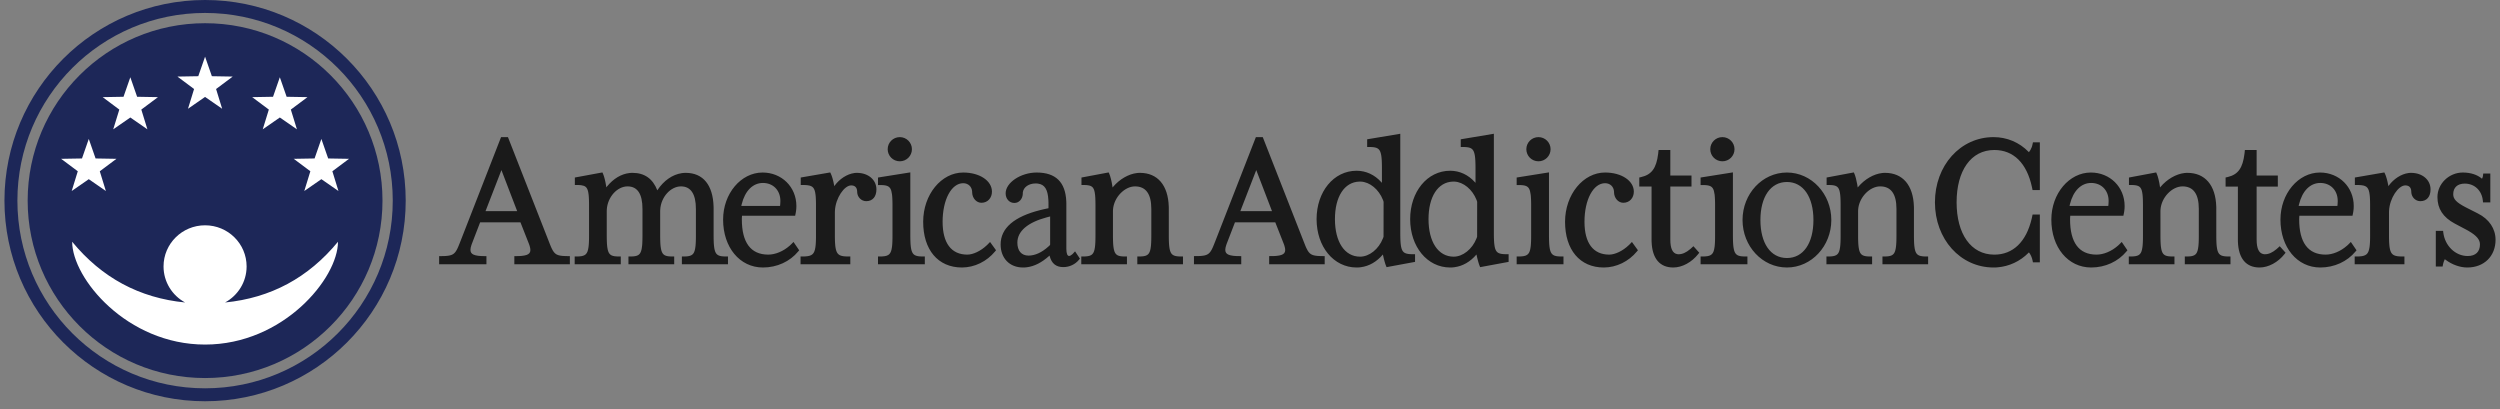 <svg width="281" height="46" viewBox="0 0 281 46" fill="none" xmlns="http://www.w3.org/2000/svg">
<rect x="0" y="0" width="281" height="46" fill="#808080" stroke="none"/>
<path fill-rule="evenodd" clip-rule="evenodd" d="M141.935 15.412L146.658 27.463L146.736 27.656L146.802 27.809L146.862 27.936C147.172 28.584 147.458 28.754 148.377 28.781L148.577 28.785L148.895 28.787V29.705H142.654V28.786L142.969 28.785L143.059 28.784L143.232 28.778L143.313 28.774L143.469 28.762C144.38 28.679 144.608 28.388 144.37 27.626L144.347 27.555L144.3 27.424L143.341 24.989H138.81L137.872 27.422L137.826 27.555C137.577 28.321 137.759 28.635 138.55 28.743L138.626 28.753L138.775 28.767L138.937 28.777L139.022 28.781L139.11 28.784L139.517 28.787V29.705H134.201V28.786L134.493 28.785L134.626 28.784L134.814 28.778L134.986 28.768C135.653 28.717 135.93 28.555 136.193 28.059L136.227 27.992L136.286 27.87L136.355 27.715L136.461 27.457L136.664 26.944L141.161 15.412H141.935ZM141.203 19.117L139.414 23.733H142.973L141.203 19.117ZM157.391 15.034L157.391 26.232L157.393 26.453L157.399 26.76L157.405 26.947L157.414 27.121L157.426 27.283L157.44 27.433C157.523 28.18 157.717 28.447 158.228 28.534L158.288 28.543L158.393 28.555L158.506 28.564L158.627 28.569L158.757 28.572L159.051 28.573V29.435L155.85 30.027L155.763 29.816L155.725 29.708L155.683 29.58L155.631 29.402L155.564 29.157L155.5 28.895L155.454 28.686L155.436 28.603L155.427 28.615C154.743 29.422 153.896 29.911 152.96 30.035L152.837 30.049L152.719 30.059L152.599 30.065L152.48 30.067C149.898 30.067 147.984 27.725 147.984 24.629C147.984 21.546 149.906 19.192 152.48 19.192C153.535 19.192 154.501 19.637 155.254 20.469L155.329 20.553L155.328 18.794L155.326 18.578L155.322 18.375L155.316 18.186L155.307 18.01L155.289 17.77L155.273 17.622L155.264 17.556L155.244 17.426C155.147 16.888 154.959 16.661 154.544 16.573L154.483 16.561L154.38 16.546L154.327 16.541L154.273 16.536L154.155 16.528L154.029 16.524L153.669 16.521V15.657L157.391 15.034ZM152.876 20.41L152.785 20.411C151.092 20.467 150.047 22.123 150.047 24.629C150.047 27.179 151.129 28.849 152.874 28.849C153.908 28.849 154.965 28.006 155.44 26.798L155.479 26.695L155.51 26.604L155.515 22.683L155.48 22.567L155.441 22.463C154.979 21.291 153.974 20.459 152.963 20.412L152.876 20.41ZM242.353 19.38L242.422 19.535C242.55 19.824 242.691 20.392 242.77 20.93L242.79 21.073L242.857 20.992C243.574 20.148 244.573 19.56 245.538 19.448L245.649 19.438L245.76 19.431L245.866 19.429C247.856 19.429 249.033 20.825 249.108 23.216L249.11 23.339L249.111 23.459L249.112 26.668L249.115 26.872L249.12 27.064L249.127 27.243L249.136 27.41L249.148 27.564L249.163 27.709C249.255 28.494 249.476 28.747 250.08 28.81L250.187 28.819L250.301 28.825L250.423 28.828L250.705 28.829V29.705H245.572V28.828H245.787L245.913 28.827L246.032 28.822L246.163 28.813L246.295 28.796C246.82 28.712 247.021 28.437 247.102 27.652L247.115 27.5L247.131 27.253L247.138 27.073L247.142 26.88L247.145 26.674L247.146 26.451V23.481C247.146 21.786 246.521 20.95 245.315 20.95C244.137 20.95 242.93 22.192 242.84 23.569L242.836 23.655L242.834 23.747L242.835 26.563L242.836 26.777L242.84 26.978L242.846 27.166L242.855 27.34L242.866 27.503L242.879 27.654L242.896 27.794C242.989 28.471 243.193 28.719 243.686 28.797L243.787 28.81L243.891 28.819L244.005 28.825L244.127 28.828L244.409 28.829V29.705H239.276V28.828L239.555 28.828L239.68 28.825L239.798 28.819C240.469 28.773 240.706 28.542 240.808 27.791L240.825 27.652L240.838 27.501L240.854 27.254L240.861 27.073L240.866 26.88L240.868 26.674L240.869 26.452L240.869 22.992L240.865 22.687L240.861 22.499L240.854 22.324L240.845 22.161L240.834 22.009L240.82 21.868C240.737 21.14 240.543 20.896 240.022 20.823L239.923 20.811L239.816 20.802L239.702 20.797L239.579 20.795L239.295 20.793V19.954L242.353 19.38ZM253.646 16.859L253.646 19.727L256.027 19.727V20.971L253.646 20.97L253.646 26.936C253.646 27.946 253.909 28.474 254.419 28.563L254.475 28.571L254.531 28.576L254.59 28.577C254.999 28.577 255.422 28.389 255.888 27.995L255.977 27.917L256.243 27.675L256.899 28.405L256.788 28.547C256.056 29.483 254.975 30.067 253.974 30.067C252.459 30.067 251.607 29.052 251.542 27.174L251.539 27.056L251.538 26.936L251.538 20.97L250.157 20.971V19.951L250.419 19.892C251.571 19.606 252.081 18.88 252.279 17.287L252.293 17.169L252.325 16.859H253.646ZM224.078 15.412C225.573 15.412 226.974 15.998 228.012 17.069L228.048 17.107L228.058 17.095C228.178 16.951 228.281 16.768 228.358 16.565L228.394 16.462L228.422 16.365L228.445 16.274L228.503 15.995H229.279V21.366H228.46L228.395 21.046C227.813 18.329 226.319 16.859 224.161 16.859C221.525 16.859 219.922 19.195 219.922 22.74C219.922 26.285 221.525 28.621 224.161 28.621C226.26 28.621 227.755 27.185 228.364 24.57L228.395 24.43L228.462 24.113H229.279V29.484H228.5L228.466 29.306C228.395 28.936 228.229 28.575 228.039 28.355L228.05 28.368L228.005 28.414C227.062 29.37 225.827 29.946 224.511 30.05L224.364 30.06L224.218 30.065L224.078 30.067C220.335 30.067 217.487 26.871 217.487 22.74C217.487 18.609 220.335 15.412 224.078 15.412ZM235.008 19.392C237.162 19.392 238.808 21.02 238.808 23.158C238.808 23.362 238.797 23.528 238.77 23.713L238.747 23.857L238.723 23.982L238.669 24.252L232.697 24.251L232.683 24.43L232.678 24.549L232.676 24.662C232.676 27.24 233.663 28.619 235.645 28.619C236.446 28.619 237.332 28.245 238.042 27.624L238.138 27.538L238.225 27.455L238.483 27.196L239.122 28.132L239.017 28.259C238.079 29.397 236.631 30.067 235.048 30.067C232.439 30.067 230.571 27.799 230.571 24.684C230.571 21.747 232.585 19.392 235.008 19.392ZM235.048 20.564C233.92 20.564 233.03 21.448 232.661 22.952L232.616 23.147H236.971L236.984 23.031L236.993 22.927C236.999 22.859 237.002 22.791 237.005 22.724L237.008 22.576L237.006 22.488C236.967 21.355 236.17 20.564 235.048 20.564ZM260.76 19.392C262.915 19.392 264.56 21.02 264.56 23.158C264.56 23.362 264.549 23.528 264.522 23.713L264.499 23.857L264.475 23.982L264.421 24.252L258.449 24.251L258.435 24.43L258.43 24.549L258.428 24.662C258.428 27.24 259.415 28.619 261.397 28.619C262.198 28.619 263.084 28.245 263.794 27.624L263.89 27.538L263.977 27.455L264.235 27.196L264.874 28.132L264.769 28.259C263.831 29.397 262.383 30.067 260.8 30.067C258.191 30.067 256.323 27.799 256.323 24.684C256.323 21.747 258.337 19.392 260.76 19.392ZM260.8 20.564C259.672 20.564 258.782 21.448 258.414 22.952L258.368 23.147H262.723L262.736 23.031L262.745 22.927C262.751 22.859 262.755 22.791 262.757 22.724L262.76 22.576L262.758 22.488C262.719 21.355 261.922 20.564 260.8 20.564ZM268.073 19.533L268 19.381L264.686 19.953V20.793L264.987 20.795L265.121 20.797L265.246 20.803L265.363 20.811L265.471 20.823C266.044 20.897 266.256 21.142 266.346 21.869L266.361 22.01L266.374 22.161L266.383 22.324L266.39 22.499L266.395 22.687L266.399 22.992L266.4 26.452L266.399 26.674L266.396 26.88L266.391 27.073L266.383 27.254L266.369 27.462L266.351 27.652L266.333 27.791C266.222 28.54 265.962 28.773 265.226 28.819L265.097 28.825L264.961 28.828L264.665 28.828V29.705H270.258V28.829L269.959 28.828L269.826 28.825L269.701 28.819L269.585 28.81L269.531 28.805L269.426 28.79C268.904 28.704 268.686 28.45 268.588 27.776L268.57 27.637L268.556 27.488L268.539 27.242L268.532 27.064L268.525 26.772L268.523 26.561L268.523 23.902L268.524 23.786L268.529 23.687C268.606 22.246 269.588 20.839 270.353 20.839C270.773 20.839 271.005 21.07 271.026 21.488L271.029 21.615C271.062 22.169 271.506 22.612 272.046 22.612C272.779 22.612 273.193 22.096 273.193 21.287C273.193 20.235 272.305 19.429 270.996 19.429L270.907 19.431L270.808 19.438L270.711 19.449C269.898 19.557 269.046 20.109 268.494 20.869L268.454 20.925L268.433 20.798C268.344 20.301 268.203 19.801 268.073 19.533ZM278.977 20.089C278.454 19.64 277.71 19.392 276.819 19.392C275.267 19.392 273.968 20.656 273.968 22.147C273.968 23.458 274.596 24.421 275.905 25.124L277.263 25.843L277.369 25.901L277.469 25.959C278.368 26.479 278.746 26.934 278.746 27.468C278.746 28.301 278.262 28.777 277.365 28.777C275.976 28.777 274.804 27.615 274.626 26.14L274.603 25.948H273.785V29.955H274.547L274.608 29.656L274.632 29.564L274.66 29.473L274.691 29.383C274.713 29.322 274.739 29.26 274.768 29.197L274.799 29.133L274.869 29.188C275.598 29.739 276.485 30.067 277.325 30.067C279.21 30.067 280.5 28.795 280.5 26.952C280.5 25.709 279.787 24.634 278.517 23.995L277.211 23.333L277.104 23.278C276.091 22.748 275.742 22.369 275.742 21.833C275.742 21.088 276.206 20.637 277.041 20.637C278.133 20.637 278.96 21.416 279.071 22.55L279.091 22.748H279.913V19.504H279.115L279.083 19.777L279.07 19.84L279.051 19.906L279.028 19.972L279 20.04L278.977 20.089ZM167.91 26.232L167.91 15.034L164.188 15.657V16.521L164.548 16.524L164.674 16.528L164.791 16.536L164.846 16.541L164.899 16.546L165.002 16.561L165.063 16.573C165.477 16.661 165.665 16.888 165.762 17.426L165.783 17.556L165.791 17.622L165.809 17.791L165.825 18.01L165.834 18.186L165.84 18.375L165.845 18.578L165.847 18.794L165.847 20.553L165.773 20.469C165.019 19.637 164.054 19.192 162.999 19.192C160.424 19.192 158.502 21.546 158.502 24.629C158.502 27.725 160.416 30.067 162.999 30.067L163.118 30.065L163.237 30.059L163.356 30.049L163.478 30.035C164.414 29.911 165.261 29.422 165.946 28.615L165.955 28.603L165.961 28.633L166.019 28.895L166.07 29.105L166.149 29.402L166.202 29.58L166.243 29.708C166.263 29.767 166.282 29.819 166.3 29.861L166.368 30.027L169.569 29.435V28.573L169.276 28.572L169.146 28.569L169.024 28.564L168.911 28.555L168.807 28.543L168.746 28.534C168.235 28.447 168.042 28.18 167.959 27.433L167.944 27.283L167.933 27.121L167.924 26.947L167.917 26.76L167.911 26.453L167.91 26.232ZM163.303 20.411L163.395 20.41L163.482 20.412C164.492 20.459 165.498 21.291 165.959 22.463L165.999 22.567L166.033 22.683L166.028 26.604L165.998 26.695L165.959 26.798C165.483 28.006 164.426 28.849 163.393 28.849C161.648 28.849 160.565 27.179 160.565 24.629C160.565 22.123 161.611 20.467 163.303 20.411ZM174.106 26.563L174.106 19.375L170.472 19.954V20.798L170.76 20.8L170.889 20.802L171.009 20.808L171.065 20.812L171.173 20.822L171.272 20.837L171.364 20.855L171.417 20.869C171.801 20.976 171.969 21.238 172.046 21.861L172.062 22.003L172.074 22.156L172.088 22.408L172.094 22.59L172.098 22.786L172.101 22.996L172.101 26.453L172.099 26.78L172.095 26.98L172.089 27.166L172.08 27.341L172.069 27.503L172.055 27.653L172.046 27.738C171.947 28.535 171.701 28.773 171.004 28.819L170.883 28.825L170.756 28.828L170.472 28.828V29.705H175.735V28.829L175.449 28.828L175.324 28.825L175.207 28.819L175.098 28.81L175.048 28.805L174.95 28.79L174.89 28.779C174.447 28.683 174.256 28.423 174.167 27.777L174.151 27.638L174.137 27.489L174.126 27.328L174.118 27.156L174.112 26.971L174.108 26.773L174.106 26.563ZM174.285 16.771C174.285 16.02 173.677 15.412 172.922 15.412C172.167 15.412 171.56 16.02 171.56 16.771C171.56 17.522 172.167 18.13 172.922 18.13C173.677 18.13 174.285 17.522 174.285 16.771ZM194.78 26.563L194.78 19.375L191.146 19.954V20.798L191.434 20.8L191.563 20.802L191.683 20.808L191.739 20.812L191.847 20.822L191.947 20.837L192.038 20.855L192.092 20.869C192.475 20.976 192.643 21.238 192.721 21.861L192.736 22.003L192.748 22.156L192.762 22.408L192.768 22.59L192.773 22.786L192.775 22.996L192.775 26.453L192.773 26.78L192.769 26.98L192.763 27.166L192.755 27.341L192.744 27.503L192.73 27.653L192.72 27.738C192.621 28.535 192.376 28.773 191.678 28.819L191.557 28.825L191.43 28.828L191.146 28.828V29.705H196.41V28.829L196.123 28.828L195.998 28.825L195.881 28.819L195.773 28.81L195.722 28.805L195.624 28.79L195.565 28.779C195.121 28.683 194.93 28.423 194.842 27.777L194.825 27.638L194.811 27.489L194.8 27.328L194.792 27.156L194.786 26.971L194.782 26.773L194.78 26.563ZM194.959 16.771C194.959 16.02 194.351 15.412 193.596 15.412C192.842 15.412 192.234 16.02 192.234 16.771C192.234 17.522 192.842 18.13 193.596 18.13C194.351 18.13 194.959 17.522 194.959 16.771ZM208.438 19.535L208.369 19.379L205.311 19.953V20.793L205.595 20.794L205.718 20.797L205.832 20.802L205.939 20.811L206.038 20.822C206.559 20.896 206.753 21.14 206.836 21.868L206.85 22.009L206.861 22.16L206.87 22.324L206.876 22.499L206.881 22.686L206.885 22.992L206.885 26.451L206.884 26.674L206.881 26.88L206.877 27.073L206.87 27.254L206.854 27.501L206.84 27.652L206.824 27.791C206.722 28.542 206.485 28.773 205.814 28.819L205.696 28.825L205.571 28.827L205.291 28.828V29.705H210.425V28.829L210.143 28.827L210.021 28.825L209.907 28.819C209.887 28.817 209.867 28.816 209.847 28.814L209.831 28.812C209.821 28.811 209.812 28.811 209.803 28.809L209.702 28.796C209.209 28.718 209.005 28.471 208.912 27.794L208.895 27.653L208.882 27.503L208.871 27.34L208.862 27.165L208.856 26.978L208.852 26.777L208.851 26.563L208.85 23.747L208.852 23.655L208.856 23.568C208.946 22.192 210.153 20.949 211.331 20.949C212.537 20.949 213.162 21.786 213.162 23.481V26.451L213.161 26.674L213.158 26.88L213.154 27.073L213.147 27.253L213.131 27.5L213.118 27.651C213.036 28.436 212.836 28.712 212.311 28.796L212.16 28.814L212.047 28.822L211.929 28.826L211.803 28.828H211.588V29.705H216.721V28.829L216.439 28.827L216.317 28.825L216.203 28.819L216.096 28.81C215.492 28.747 215.271 28.494 215.179 27.709L215.164 27.564L215.152 27.409L215.142 27.242L215.136 27.064L215.131 26.872L215.128 26.668L215.127 23.459L215.126 23.338L215.124 23.216C215.049 20.825 213.872 19.429 211.882 19.429L211.776 19.431L211.665 19.437L211.554 19.448C210.589 19.559 209.59 20.148 208.873 20.992L208.805 21.073L208.786 20.929L208.748 20.698C208.667 20.235 208.548 19.783 208.438 19.535ZM183.643 21.541C183.643 20.321 182.265 19.391 180.41 19.391C177.956 19.391 175.912 21.858 175.912 24.931C175.912 28.063 177.565 30.067 180.27 30.067C181.676 30.067 183.065 29.391 183.995 28.258L184.102 28.128L183.429 27.197L183.16 27.475L183.071 27.561C182.388 28.209 181.531 28.619 180.873 28.619C179.066 28.619 178.096 27.309 178.096 24.931C178.096 22.425 179.094 20.592 180.41 20.592C180.97 20.592 181.387 20.975 181.417 21.542L181.42 21.674C181.452 22.295 181.908 22.792 182.46 22.792C183.169 22.792 183.643 22.242 183.643 21.541ZM187.744 19.727L187.744 16.859H186.423L186.39 17.169L186.377 17.287C186.174 18.92 185.643 19.641 184.429 19.912L184.255 19.951V20.97L185.636 20.97L185.636 26.936L185.637 27.056L185.64 27.174C185.705 29.052 186.557 30.067 188.072 30.067C189.073 30.067 190.154 29.482 190.886 28.547L190.997 28.405L190.34 27.674L190.075 27.917L189.986 27.995C189.52 28.389 189.097 28.577 188.688 28.577L188.629 28.576L188.573 28.571L188.517 28.563C188.007 28.474 187.744 27.945 187.744 26.936L187.744 20.97L190.124 20.97V19.727L187.744 19.727ZM200.851 19.391C203.608 19.391 205.84 21.792 205.84 24.729C205.84 27.666 203.608 30.067 200.851 30.067C198.082 30.067 195.861 27.675 195.861 24.729C195.861 21.782 198.082 19.391 200.851 19.391ZM200.851 20.456C199.01 20.456 197.871 22.139 197.871 24.729C197.871 27.33 199.003 29.002 200.851 29.002C202.698 29.002 203.83 27.33 203.83 24.729C203.83 22.139 202.691 20.456 200.851 20.456ZM124.684 19.535L124.615 19.38L121.557 19.954V20.793L121.841 20.795L121.964 20.797L122.078 20.802L122.185 20.811L122.283 20.823C122.805 20.896 122.999 21.14 123.082 21.868L123.096 22.009L123.107 22.161L123.116 22.324L123.122 22.499L123.127 22.687L123.131 22.992L123.131 26.452L123.13 26.674L123.127 26.88L123.122 27.073L123.115 27.254L123.1 27.501L123.086 27.652L123.07 27.791C122.967 28.542 122.731 28.773 122.059 28.819L121.942 28.825L121.817 28.828L121.537 28.828V29.705H126.67V28.829L126.389 28.828L126.267 28.825L126.153 28.819L126.048 28.81L125.948 28.797C125.455 28.719 125.251 28.471 125.158 27.794L125.141 27.654L125.127 27.503L125.116 27.34L125.108 27.166L125.102 26.978L125.098 26.777L125.096 26.563L125.096 23.747L125.098 23.655L125.102 23.569C125.192 22.192 126.398 20.95 127.577 20.95C128.783 20.95 129.408 21.786 129.408 23.481V26.451L129.407 26.674L129.404 26.88L129.399 27.073L129.392 27.253L129.377 27.5L129.364 27.652C129.282 28.437 129.081 28.712 128.557 28.796L128.406 28.814L128.293 28.822L128.175 28.827L128.049 28.828H127.834V29.705H132.967V28.829L132.684 28.828L132.562 28.825L132.448 28.819L132.342 28.81C131.738 28.747 131.517 28.494 131.425 27.709L131.41 27.564L131.398 27.41L131.388 27.243L131.381 27.064L131.377 26.872L131.374 26.668L131.373 23.459L131.372 23.339L131.369 23.216C131.295 20.825 130.118 19.429 128.128 19.429L128.022 19.431L127.911 19.438L127.8 19.448C126.835 19.56 125.836 20.148 125.119 20.992L125.051 21.074L125.032 20.93C124.952 20.392 124.812 19.824 124.684 19.535ZM119.851 22.624C119.753 20.473 118.669 19.392 116.517 19.392C114.753 19.392 113.034 20.513 113.034 21.735C113.034 22.351 113.45 22.813 114.018 22.813C114.531 22.813 114.929 22.38 114.96 21.806L114.963 21.672L114.969 21.61C115.043 21.038 115.638 20.621 116.396 20.621L116.468 20.622L116.537 20.625L116.604 20.631L116.67 20.638C117.422 20.738 117.775 21.288 117.839 22.494L117.848 22.707C117.849 22.78 117.85 22.855 117.85 22.933L117.85 23.406L117.735 23.429L117.57 23.463C117.461 23.486 117.353 23.51 117.247 23.534L116.934 23.61C114.01 24.343 112.47 25.628 112.47 27.475C112.47 29.02 113.476 30.067 114.985 30.067L115.097 30.065L115.211 30.06L115.33 30.05L115.449 30.036C116.281 29.923 117.096 29.507 117.918 28.771L117.968 28.725L117.983 28.784C118.203 29.616 118.695 30.022 119.519 30.022C120.193 30.022 120.846 29.723 121.273 29.204L121.383 29.07L120.836 28.252L120.61 28.498L120.559 28.549L120.51 28.594C120.381 28.708 120.258 28.77 120.164 28.77C119.979 28.77 119.858 28.51 119.858 27.972V22.955L119.858 22.856L119.855 22.742L119.851 22.624ZM117.798 24.39L118.036 24.33V27.489L118.008 27.555L117.95 27.611L117.851 27.703C117.097 28.387 116.322 28.729 115.61 28.729C114.811 28.729 114.352 28.191 114.352 27.272C114.352 25.99 115.508 25.004 117.659 24.426L117.798 24.39ZM102.321 26.563L102.321 19.376L98.687 19.954V20.799L98.975 20.8L99.104 20.803L99.224 20.808L99.28 20.812L99.388 20.823L99.487 20.837L99.579 20.855L99.632 20.869C100.016 20.976 100.184 21.238 100.262 21.861L100.277 22.004L100.289 22.156L100.303 22.408L100.309 22.591L100.313 22.787L100.316 22.996L100.316 26.453L100.314 26.781L100.31 26.98L100.304 27.167L100.296 27.341L100.285 27.503L100.271 27.653L100.261 27.738C100.162 28.535 99.916 28.773 99.219 28.819L99.098 28.825L98.971 28.828L98.687 28.829V29.705H103.951V28.829L103.664 28.828L103.539 28.825L103.422 28.82L103.314 28.811L103.263 28.805L103.165 28.79L103.106 28.779C102.662 28.683 102.471 28.424 102.382 27.778L102.366 27.639L102.352 27.489L102.341 27.329L102.333 27.156L102.327 26.971L102.323 26.774L102.321 26.563ZM102.5 16.771C102.5 16.02 101.892 15.412 101.137 15.412C100.383 15.412 99.775 16.02 99.775 16.771C99.775 17.522 100.383 18.13 101.137 18.13C101.892 18.13 102.5 17.522 102.5 16.771ZM111.495 21.541C111.495 20.322 110.118 19.392 108.263 19.392C105.808 19.392 103.765 21.858 103.765 24.931C103.765 28.064 105.418 30.067 108.122 30.067C109.528 30.067 110.918 29.391 111.847 28.259L111.954 28.128L111.282 27.198L111.012 27.475L110.923 27.562C110.241 28.21 109.383 28.619 108.725 28.619C106.918 28.619 105.949 27.31 105.949 24.931C105.949 22.426 106.947 20.592 108.263 20.592C108.822 20.592 109.239 20.975 109.269 21.542L109.273 21.674C109.304 22.295 109.76 22.793 110.313 22.793C111.021 22.793 111.495 22.242 111.495 21.541ZM93.391 19.533L93.317 19.381L90.003 19.953V20.793L90.304 20.795L90.438 20.797L90.563 20.803L90.68 20.811L90.788 20.823C91.361 20.897 91.573 21.142 91.663 21.869L91.678 22.01L91.691 22.161L91.7 22.324L91.708 22.499L91.713 22.687L91.717 22.992L91.717 26.452L91.716 26.674L91.713 26.88L91.708 27.073L91.7 27.254L91.686 27.462L91.668 27.652L91.65 27.791C91.539 28.54 91.28 28.773 90.543 28.819L90.415 28.825L90.278 28.828L89.982 28.828V29.705H95.575V28.829L95.276 28.828L95.143 28.825L95.018 28.819L94.902 28.81L94.848 28.805L94.743 28.79C94.221 28.704 94.004 28.45 93.905 27.776L93.887 27.637L93.873 27.488L93.856 27.242L93.849 27.064L93.842 26.772L93.84 26.561L93.84 23.902L93.842 23.786L93.846 23.687C93.923 22.246 94.905 20.839 95.671 20.839C96.091 20.839 96.322 21.07 96.343 21.488L96.346 21.615C96.379 22.169 96.823 22.612 97.363 22.612C98.096 22.612 98.51 22.096 98.51 21.287C98.51 20.235 97.622 19.429 96.313 19.429L96.224 19.431L96.125 19.438L96.028 19.449C95.215 19.557 94.363 20.109 93.811 20.869L93.771 20.925L93.75 20.798C93.661 20.301 93.52 19.801 93.391 19.533ZM67.781 19.535L67.711 19.38L64.613 19.953V20.793L64.899 20.795L65.024 20.797L65.14 20.803L65.248 20.811L65.348 20.823C65.775 20.882 65.974 21.05 66.086 21.463L66.111 21.568C66.126 21.637 66.139 21.716 66.15 21.802L66.166 21.938L66.173 22.009L66.184 22.161L66.197 22.41L66.204 22.687L66.208 22.992L66.209 26.452L66.207 26.779L66.203 26.979L66.197 27.165L66.188 27.34L66.177 27.502L66.163 27.652L66.146 27.791C66.043 28.542 65.802 28.773 65.121 28.819L65.001 28.825L64.875 28.828L64.593 28.828V29.705H69.775V28.829L69.492 28.828L69.369 28.825L69.2 28.814L69.149 28.809L69.05 28.796C68.557 28.717 68.353 28.469 68.261 27.792L68.244 27.651C68.239 27.605 68.234 27.555 68.23 27.502L68.219 27.339L68.211 27.165L68.205 26.978L68.201 26.778L68.199 26.565L68.199 23.747L68.2 23.652L68.204 23.561C68.288 22.141 69.379 20.95 70.536 20.95C71.641 20.95 72.214 21.779 72.214 23.481L72.214 26.567L72.21 26.88L72.205 27.073L72.198 27.253L72.194 27.338L72.183 27.501L72.169 27.651C72.159 27.747 72.147 27.835 72.133 27.916L72.11 28.035C71.995 28.556 71.774 28.753 71.263 28.809L71.155 28.819L71.1 28.822L70.98 28.827L70.855 28.828H70.638V29.705H75.78V28.829L75.497 28.828L75.375 28.825L75.261 28.819L75.155 28.809L75.106 28.804L75.01 28.788C74.526 28.698 74.331 28.418 74.249 27.654L74.236 27.502L74.224 27.34L74.216 27.165L74.21 26.977L74.206 26.777L74.204 26.563L74.204 23.747L74.205 23.652L74.21 23.561C74.293 22.141 75.384 20.95 76.541 20.95C77.637 20.95 78.219 21.792 78.219 23.481V26.451L78.219 26.674L78.216 26.88L78.211 27.073L78.204 27.253L78.194 27.421L78.182 27.577L78.167 27.722C78.075 28.49 77.858 28.744 77.269 28.809L77.16 28.819L77.105 28.822L76.986 28.827L76.86 28.828H76.643V29.705H81.826V28.829L81.477 28.827L81.357 28.822L81.245 28.815L81.141 28.804L81.044 28.79C80.634 28.717 80.435 28.524 80.325 28.073L80.3 27.96L80.279 27.839L80.254 27.636L80.234 27.409L80.225 27.244L80.218 27.065L80.212 26.774L80.21 26.565L80.21 23.459L80.209 23.337L80.206 23.211C80.135 20.799 79.024 19.429 77.08 19.429L76.975 19.431L76.864 19.437L76.75 19.447L76.633 19.462C75.583 19.616 74.603 20.302 73.9 21.364L73.882 21.392C73.374 20.092 72.454 19.429 71.094 19.429L70.983 19.431L70.87 19.438L70.758 19.448C69.824 19.552 68.945 20.086 68.245 20.94L68.151 21.058L68.133 20.929C68.053 20.392 67.91 19.824 67.781 19.535ZM89.514 23.158C89.514 21.02 87.869 19.392 85.714 19.392C83.292 19.392 81.277 21.747 81.277 24.684C81.277 27.799 83.145 30.067 85.754 30.067C87.338 30.067 88.785 29.397 89.723 28.259L89.828 28.132L89.19 27.196L88.932 27.455L88.844 27.538L88.749 27.624C88.039 28.245 87.153 28.619 86.351 28.619C84.369 28.619 83.383 27.24 83.383 24.662L83.384 24.549L83.389 24.43L83.403 24.251L89.375 24.252L89.43 23.982L89.453 23.857L89.476 23.713C89.503 23.528 89.514 23.362 89.514 23.158ZM83.368 22.952C83.737 21.448 84.626 20.564 85.754 20.564C86.876 20.564 87.674 21.355 87.713 22.488L87.714 22.576L87.711 22.724C87.709 22.791 87.705 22.859 87.7 22.927L87.691 23.031L87.677 23.147H83.322L83.368 22.952ZM61.816 27.464L57.093 15.413H56.319L51.822 26.945L51.619 27.458L51.513 27.716L51.444 27.871L51.385 27.993L51.351 28.06C51.088 28.556 50.811 28.718 50.144 28.769L49.971 28.779L49.784 28.785L49.651 28.786L49.359 28.787V29.706H54.675V28.788L54.268 28.785L54.18 28.782L54.095 28.778L53.933 28.768L53.784 28.754L53.708 28.744C52.916 28.636 52.734 28.322 52.984 27.556L53.03 27.422L53.967 24.99H58.499L59.458 27.425L59.505 27.556L59.528 27.627C59.766 28.389 59.537 28.68 58.626 28.763L58.471 28.775L58.39 28.779L58.217 28.785L58.127 28.786L57.812 28.787V29.706H64.053V28.788L63.735 28.786L63.535 28.782C62.615 28.755 62.33 28.585 62.02 27.937L61.96 27.81L61.894 27.657L61.816 27.464ZM54.572 23.734L56.361 19.118L58.131 23.734H54.572Z" fill="#1A1A1A"/>
<path fill-rule="evenodd" clip-rule="evenodd" d="M23.05 1.455C11.4 1.455 1.955 10.9 1.955 22.55C1.955 34.201 11.4 43.646 23.05 43.646C34.701 43.646 44.146 34.201 44.146 22.55C44.146 10.9 34.701 1.455 23.05 1.455ZM0.5 22.55C0.5 10.096 10.596 0 23.05 0C35.505 0 45.601 10.096 45.601 22.55C45.601 35.005 35.505 45.101 23.05 45.101C10.596 45.101 0.5 35.005 0.5 22.55Z" fill="#1D2758"/>
<path d="M42.992 22.55C42.992 11.537 34.064 2.609 23.05 2.609C12.037 2.609 3.109 11.537 3.109 22.55C3.109 33.564 12.037 42.492 23.05 42.492C34.064 42.492 42.992 33.564 42.992 22.55Z" fill="#1D2758"/>
<path fill-rule="evenodd" clip-rule="evenodd" d="M23.05 25.324C25.629 25.324 27.719 27.393 27.719 29.947C27.719 31.693 26.741 33.212 25.298 33.999C30.43 33.495 34.66 31.219 37.989 27.173C37.989 31.284 31.832 38.729 23.05 38.729C14.268 38.729 8.112 31.284 8.112 27.173C11.44 31.219 15.671 33.495 20.803 33.999C19.36 33.212 18.382 31.693 18.382 29.947C18.382 27.393 20.472 25.324 23.05 25.324ZM36.122 15.617L36.886 17.811L39.229 17.852L37.358 19.25L38.042 21.47L36.122 20.139L34.201 21.47L34.885 19.25L33.014 17.852L35.358 17.811L36.122 15.617ZM9.979 15.617L10.743 17.811L13.087 17.852L11.216 19.25L11.9 21.47L9.979 20.139L8.058 21.47L8.743 19.25L6.871 17.852L9.215 17.811L9.979 15.617ZM31.453 8.683L32.217 10.877L34.561 10.918L32.69 12.316L33.374 14.536L31.453 13.206L29.532 14.536L30.217 12.316L28.345 10.918L30.689 10.877L31.453 8.683ZM14.648 8.683L15.412 10.877L17.755 10.918L15.884 12.316L16.568 14.536L14.648 13.206L12.727 14.536L13.411 12.316L11.54 10.918L13.883 10.877L14.648 8.683ZM23.05 6.371L23.814 8.566L26.158 8.607L24.287 10.005L24.971 12.225L23.05 10.894L21.13 12.225L21.814 10.005L19.942 8.607L22.286 8.566L23.05 6.371Z" fill="white"/>
</svg>

